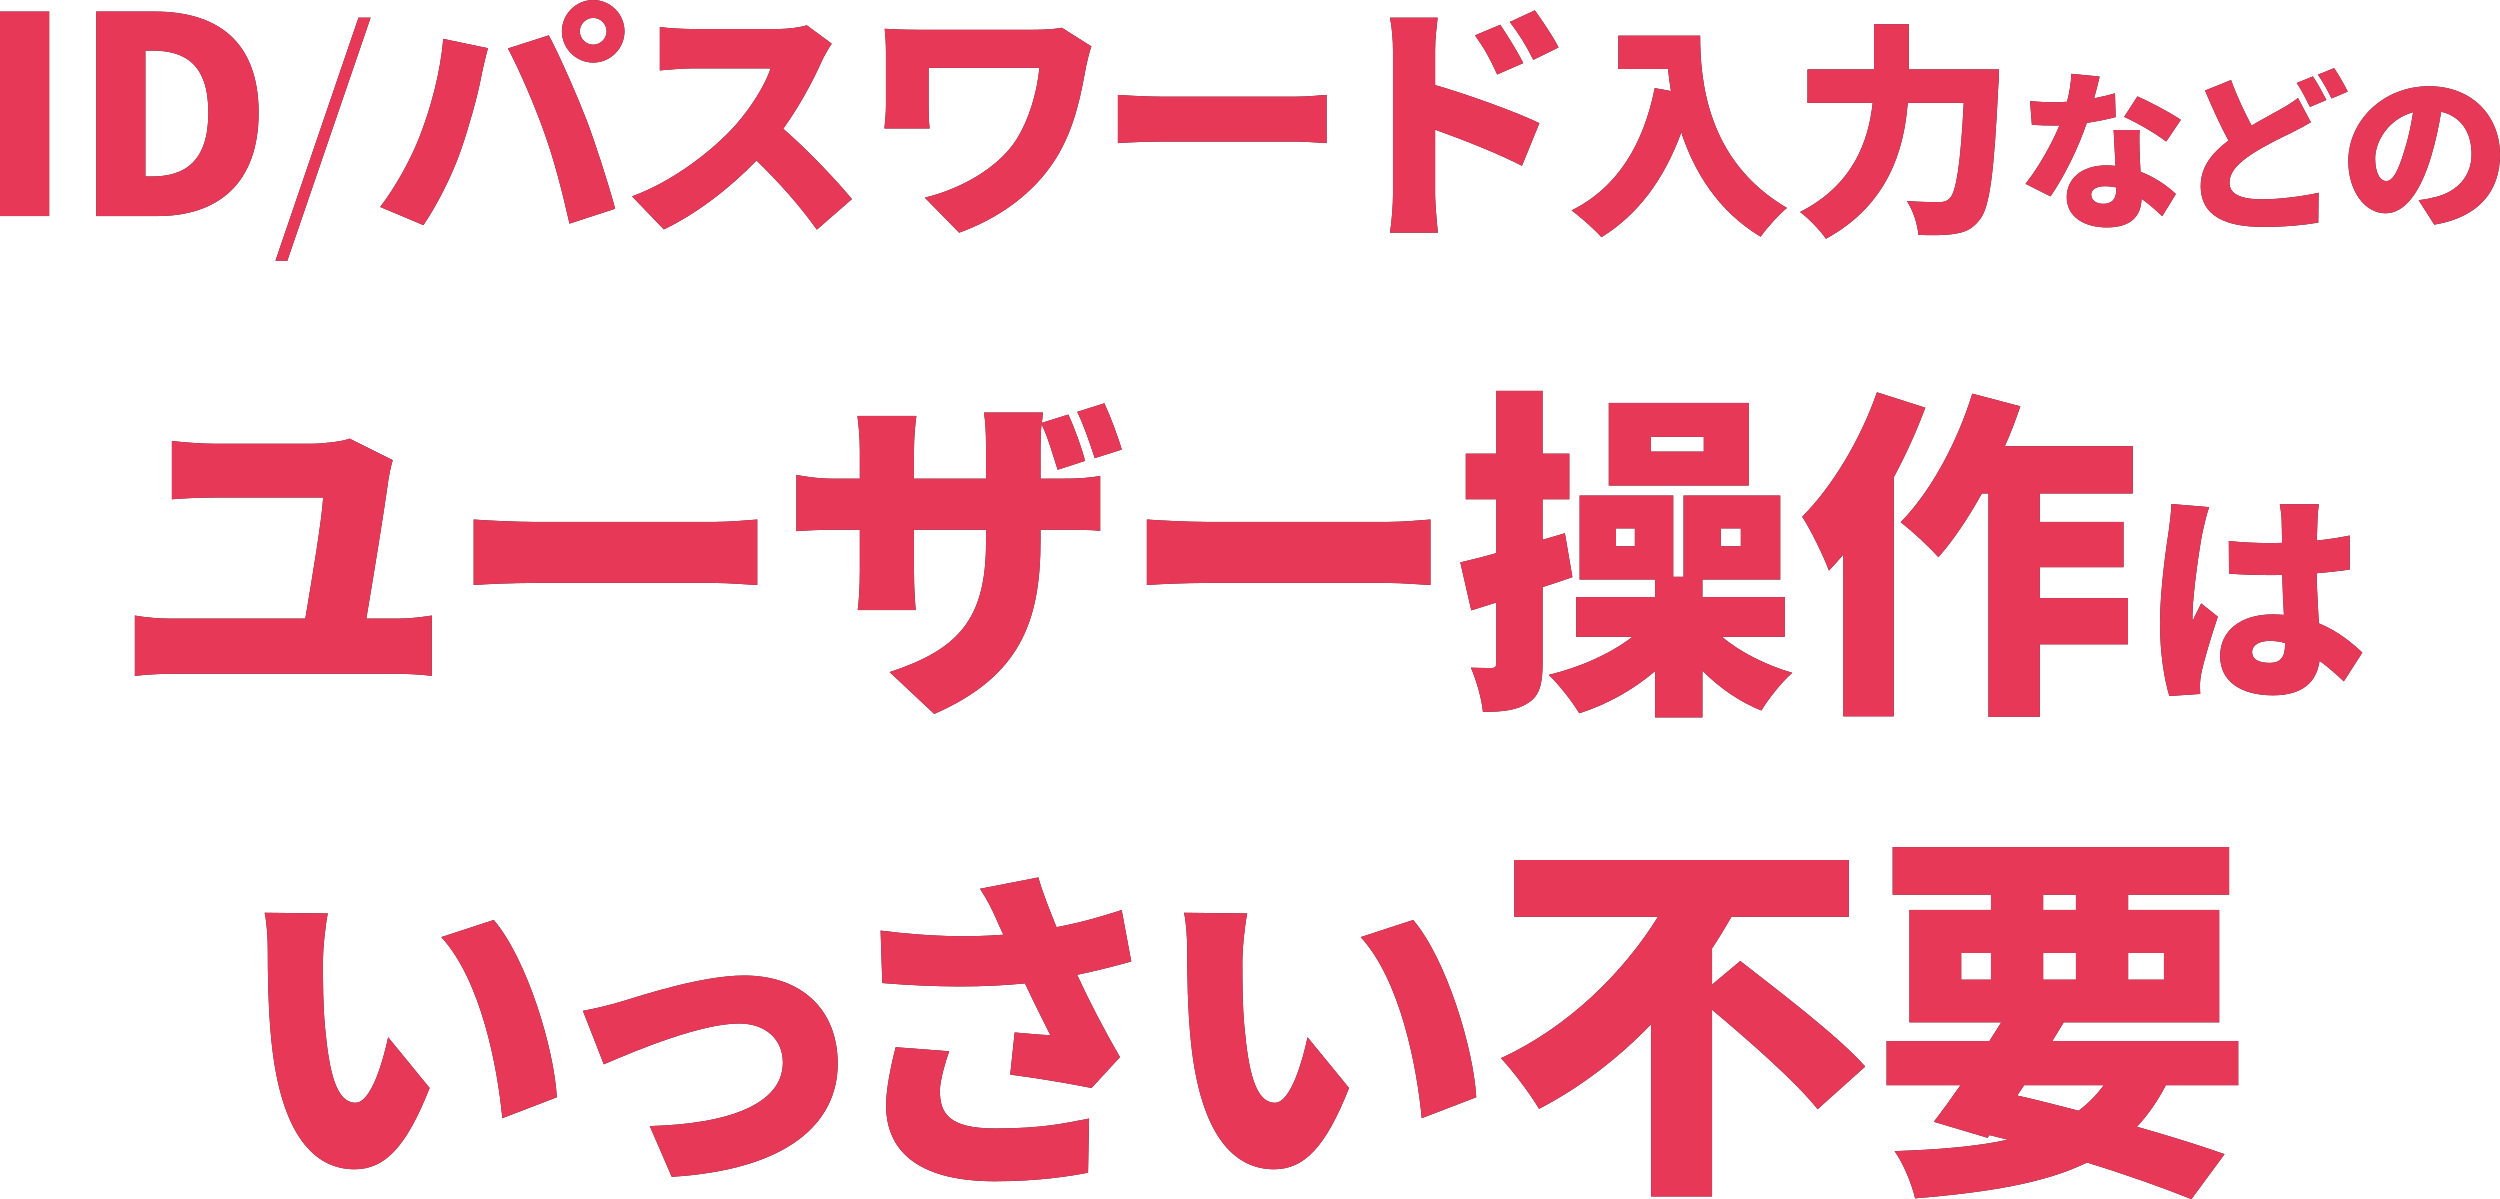 <?xml version="1.0" encoding="UTF-8"?> <svg xmlns="http://www.w3.org/2000/svg" id="_レイヤー_2" viewBox="0 0 1157.607 555.254"><defs><style>.cls-1{fill:#e73857;}.cls-2{fill:#2b2b2b;}</style></defs><g id="_レイヤー_1-2"><path class="cls-2" d="m0,5.347h22.783v94.691H0V5.347Z"></path><path class="cls-2" d="m44.545,5.347h27.236c28.891,0,47.982,13.873,47.982,46.837s-19.092,47.854-46.709,47.854h-28.51V5.347Zm25.836,76.364c15.273,0,26.092-7,26.092-29.527s-10.818-28.765-26.092-28.765h-3.055v58.292h3.055Z"></path><path class="cls-2" d="m165.998,8.181h5.609l-38.566,112.543h-5.492L165.998,8.181Z"></path><path class="cls-2" d="m205.262,17.997l20.686,4.324c-1.053,3.74-2.688,10.752-3.156,13.439-1.637,8.766-5.959,24.075-9.582,34.359-4.092,11.687-11.336,25.711-17.18,34.125l-19.984-8.414c7.246-9.467,14.258-22.205,18.348-32.84,5.26-13.557,9.467-29.334,10.869-44.994Zm29.918,4.441l18.932-6.077c5.025,9.35,13.324,28.398,17.414,39.033,3.855,10.051,10.051,29.101,13.322,41.255l-21.152,6.895c-3.389-14.959-7.012-29.1-11.57-41.838-4.324-12.389-12.037-30.269-16.945-39.268ZM274.68,0c7.947,0,14.492,6.545,14.492,14.491s-6.545,14.491-14.492,14.491-14.49-6.544-14.49-14.491,6.543-14.491,14.49-14.491Zm0,20.686c3.391,0,6.195-2.805,6.195-6.194s-2.805-6.193-6.195-6.193-6.193,2.805-6.193,6.193,2.805,6.194,6.193,6.194Z"></path><path class="cls-2" d="m385.113,20.218c-1.053,1.52-3.506,5.609-4.791,8.531-3.857,8.648-10.051,20.335-17.648,30.854,11.336,9.816,25.361,24.658,31.789,32.605l-16.246,14.141c-7.479-10.635-17.412-21.854-27.93-32.021-12.271,12.738-27.582,24.542-42.891,31.905l-14.725-15.31c18.932-6.896,37.396-21.271,47.797-32.84,7.598-8.648,13.908-18.933,16.363-26.412h-36.346c-5.26,0-11.688.701-14.959.935V12.505c4.09.584,11.568.935,14.959.935h39.033c5.844,0,11.336-.818,14.023-1.753l11.57,8.531Z"></path><path class="cls-2" d="m505.363,21.504c-.818,2.104-2.104,7.362-2.455,9.232-2.104,11.336-4.908,28.516-14.375,43.24-9.816,15.427-25.709,26.996-44.408,33.774l-15.895-16.244c14.842-3.506,33.658-12.855,42.656-27.23,5.492-8.998,9.232-20.919,10.402-32.839h-51.305v17.296c0,1.753,0,6.661.467,10.752h-20.92c.352-3.974.701-7.129.701-10.752v-24.542c0-3.39-.232-7.479-.584-10.869,3.975.234,9.701.468,15.311.468h53.525c4.791,0,9.465-.233,13.205-.935l13.674,8.648Z"></path><path class="cls-2" d="m517.629,43.941c4.674.352,14.49.818,20.217.818h62.057c5.26,0,10.986-.584,14.375-.818v22.322c-3.039-.117-9.584-.701-14.375-.701h-62.057c-6.66,0-15.426.351-20.217.701v-22.322Z"></path><path class="cls-2" d="m664.525,39.384c15.777,4.558,38.449,12.855,48.268,17.647l-8.064,19.75c-11.803-6.077-27.814-12.271-40.203-16.712v30.035c0,3.155.701,12.388,1.287,17.646h-22.205c.818-5.025,1.402-12.855,1.402-17.646V23.373c0-4.675-.469-10.752-1.402-15.192h22.088c-.469,4.44-1.17,9.583-1.17,15.192v16.011Zm28.75-4.908c-3.74-8.063-5.727-11.687-10.285-18.114l11.688-4.908c3.506,5.259,8.064,12.505,10.635,17.764l-12.037,5.259Zm16.713-6.778c-4.092-8.063-6.312-11.336-10.869-17.53l11.57-5.376c3.621,5.025,8.414,12.038,10.984,17.18l-11.686,5.727Z"></path><path class="cls-2" d="m787.256,16.529c0,20.513,3.02,58.102,40.193,79.76-3.436,2.708-9.58,9.476-12.184,13.328-19.783-11.87-30.82-30.196-36.756-48.314-7.914,21.763-20.201,38.215-36.965,48.523-2.811-3.229-9.893-9.58-13.848-12.392,21.033-10.412,33.215-30.196,38.525-56.645l7.498,1.354c-.625-3.541-1.041-6.977-1.354-10.205h-23.012v-15.41h37.9Z"></path><path class="cls-2" d="m925.646,32.148s-.105,4.998-.312,6.976c-1.979,40.922-3.957,56.854-8.643,62.58-3.438,4.478-6.77,5.831-11.662,6.56-4.061.729-10.518.729-16.766.521-.207-4.478-2.395-11.351-5.309-15.724,6.352.521,12.182.521,15.098.521,2.082,0,3.332-.416,4.789-1.77,3.02-3.02,4.998-16.14,6.457-44.149h-25.928c-1.666,21.658-9.164,47.272-37.902,62.892-2.498-3.748-8.227-9.684-11.975-12.391,24.678-12.495,31.758-33.008,33.633-50.501h-30.197v-15.515h30.822V11.219h16.139v20.93h41.756Z"></path><path class="cls-2" d="m979.654,54.213c-3.273.879-8.064,1.916-13.412,2.715-3.674,11.097-10.379,24.828-16.766,34.01l-11.576-5.828c6.227-7.744,12.295-18.841,15.727-27.064-.877.08-1.756.08-2.555.08-3.352,0-6.545-.08-10.219-.319l-.877-11.017c3.672.398,8.383.559,11.018.559,2.074,0,4.07-.08,6.146-.239,1.117-4.312,1.836-8.862,1.996-12.934l13.092,1.277c-.559,2.476-1.436,6.067-2.555,10.06,3.674-.719,7.025-1.518,9.66-2.315l.32,11.017Zm11.096,5.988c-.238,3.433-.08,7.185,0,11.097.08,1.836.24,4.95.4,8.223,6.865,2.635,12.453,6.626,16.365,10.299l-6.307,10.299c-2.475-2.315-5.668-5.349-9.58-8.063-.24,7.584-4.391,13.252-16.047,13.252-10.459,0-18.602-4.869-18.602-14.051,0-7.903,6.227-14.689,18.441-14.689,1.438,0,2.795.08,4.152.24-.32-5.668-.639-12.135-.879-16.605h12.055Zm-10.777,26.584c-1.676-.318-3.512-.559-5.348-.559-3.912,0-6.309,1.597-6.309,3.832,0,2.555,2.156,4.312,5.51,4.312,4.709,0,6.146-2.794,6.146-7.186v-.399Zm23.072-21.235c-4.711-3.673-13.971-9.021-19.479-11.416l6.146-9.501c5.668,2.476,15.887,7.904,20.117,10.857l-6.785,10.06Z"></path><path class="cls-2" d="m1070.029,56.608c-2.795,1.677-5.668,3.193-8.861,4.79-4.711,2.315-11.338,5.349-18.283,9.819-6.146,3.992-10.537,8.224-10.537,13.412s5.029,7.664,15.168,7.664c7.824,0,18.602-1.356,26.105-3.033l-.16,13.812c-7.184,1.197-15.088,1.995-25.627,1.995-16.285,0-28.818-4.391-28.818-19,0-9.021,5.588-15.488,12.852-20.997-3.672-6.785-7.344-14.849-10.857-23.151l12.057-4.87c2.873,7.983,6.387,15.169,9.5,21.076,5.109-3.033,9.898-5.508,13.252-7.424s5.908-3.434,8.223-5.35l5.988,11.257Zm.957-21.235c1.996,2.953,4.791,8.143,6.227,10.937l-7.584,3.193c-1.676-3.272-3.99-7.983-6.146-11.097l7.504-3.033Zm9.82-3.832c2.076,3.033,4.949,8.143,6.307,10.857l-7.504,3.193c-1.598-3.273-4.152-7.984-6.307-11.018l7.504-3.033Z"></path><path class="cls-2" d="m1119.926,92.693c3.354-.399,5.508-.878,7.744-1.438,10.059-2.475,16.766-9.5,16.766-19.878,0-10.219-4.951-17.483-14.051-19.64-1.039,6.387-2.477,13.332-4.631,20.598-4.711,15.807-11.816,26.425-21.156,26.425-9.74,0-17.244-10.618-17.244-24.11,0-18.761,16.207-34.728,37.361-34.728,20.119,0,32.893,13.892,32.893,31.854,0,16.605-9.82,28.819-30.416,32.252l-7.266-11.336Zm-2.555-40.715c-11.736,3.193-17.564,13.811-17.564,21.395,0,6.866,2.396,10.459,5.109,10.459,3.193,0,5.59-4.79,8.383-13.971,1.758-5.35,3.113-11.656,4.072-17.883Z"></path><path class="cls-1" d="m0,5.347h22.783v94.691H0V5.347Z"></path><path class="cls-1" d="m44.545,5.347h27.236c28.891,0,47.982,13.873,47.982,46.837s-19.092,47.854-46.709,47.854h-28.51V5.347Zm25.836,76.364c15.273,0,26.092-7,26.092-29.527s-10.818-28.765-26.092-28.765h-3.055v58.292h3.055Z"></path><path class="cls-1" d="m165.998,8.181h5.609l-38.566,112.543h-5.492L165.998,8.181Z"></path><path class="cls-1" d="m205.262,17.997l20.686,4.324c-1.053,3.74-2.688,10.752-3.156,13.439-1.637,8.766-5.959,24.075-9.582,34.359-4.092,11.687-11.336,25.711-17.18,34.125l-19.984-8.414c7.246-9.467,14.258-22.205,18.348-32.84,5.26-13.557,9.467-29.334,10.869-44.994Zm29.918,4.441l18.932-6.077c5.025,9.35,13.324,28.398,17.414,39.033,3.855,10.051,10.051,29.101,13.322,41.255l-21.152,6.895c-3.389-14.959-7.012-29.1-11.57-41.838-4.324-12.389-12.037-30.269-16.945-39.268ZM274.68,0c7.947,0,14.492,6.545,14.492,14.491s-6.545,14.491-14.492,14.491-14.49-6.544-14.49-14.491,6.543-14.491,14.49-14.491Zm0,20.686c3.391,0,6.195-2.805,6.195-6.194s-2.805-6.193-6.195-6.193-6.193,2.805-6.193,6.193,2.805,6.194,6.193,6.194Z"></path><path class="cls-1" d="m385.113,20.218c-1.053,1.52-3.506,5.609-4.791,8.531-3.857,8.648-10.051,20.335-17.648,30.854,11.336,9.816,25.361,24.658,31.789,32.605l-16.246,14.141c-7.479-10.635-17.412-21.854-27.93-32.021-12.271,12.738-27.582,24.542-42.891,31.905l-14.725-15.31c18.932-6.896,37.396-21.271,47.797-32.84,7.598-8.648,13.908-18.933,16.363-26.412h-36.346c-5.26,0-11.688.701-14.959.935V12.505c4.09.584,11.568.935,14.959.935h39.033c5.844,0,11.336-.818,14.023-1.753l11.57,8.531Z"></path><path class="cls-1" d="m505.363,21.504c-.818,2.104-2.104,7.362-2.455,9.232-2.104,11.336-4.908,28.516-14.375,43.24-9.816,15.427-25.709,26.996-44.408,33.774l-15.895-16.244c14.842-3.506,33.658-12.855,42.656-27.23,5.492-8.998,9.232-20.919,10.402-32.839h-51.305v17.296c0,1.753,0,6.661.467,10.752h-20.92c.352-3.974.701-7.129.701-10.752v-24.542c0-3.39-.232-7.479-.584-10.869,3.975.234,9.701.468,15.311.468h53.525c4.791,0,9.465-.233,13.205-.935l13.674,8.648Z"></path><path class="cls-1" d="m517.629,43.941c4.674.352,14.49.818,20.217.818h62.057c5.26,0,10.986-.584,14.375-.818v22.322c-3.039-.117-9.584-.701-14.375-.701h-62.057c-6.66,0-15.426.351-20.217.701v-22.322Z"></path><path class="cls-1" d="m664.525,39.384c15.777,4.558,38.449,12.855,48.268,17.647l-8.064,19.75c-11.803-6.077-27.814-12.271-40.203-16.712v30.035c0,3.155.701,12.388,1.287,17.646h-22.205c.818-5.025,1.402-12.855,1.402-17.646V23.373c0-4.675-.469-10.752-1.402-15.192h22.088c-.469,4.44-1.17,9.583-1.17,15.192v16.011Zm28.75-4.908c-3.74-8.063-5.727-11.687-10.285-18.114l11.688-4.908c3.506,5.259,8.064,12.505,10.635,17.764l-12.037,5.259Zm16.713-6.778c-4.092-8.063-6.312-11.336-10.869-17.53l11.57-5.376c3.621,5.025,8.414,12.038,10.984,17.18l-11.686,5.727Z"></path><path class="cls-1" d="m787.256,16.529c0,20.513,3.02,58.102,40.193,79.76-3.436,2.708-9.58,9.476-12.184,13.328-19.783-11.87-30.82-30.196-36.756-48.314-7.914,21.763-20.201,38.215-36.965,48.523-2.811-3.229-9.893-9.58-13.848-12.392,21.033-10.412,33.215-30.196,38.525-56.645l7.498,1.354c-.625-3.541-1.041-6.977-1.354-10.205h-23.012v-15.41h37.9Z"></path><path class="cls-1" d="m925.646,32.148s-.105,4.998-.312,6.976c-1.979,40.922-3.957,56.854-8.643,62.58-3.438,4.478-6.77,5.831-11.662,6.56-4.061.729-10.518.729-16.766.521-.207-4.478-2.395-11.351-5.309-15.724,6.352.521,12.182.521,15.098.521,2.082,0,3.332-.416,4.789-1.77,3.02-3.02,4.998-16.14,6.457-44.149h-25.928c-1.666,21.658-9.164,47.272-37.902,62.892-2.498-3.748-8.227-9.684-11.975-12.391,24.678-12.495,31.758-33.008,33.633-50.501h-30.197v-15.515h30.822V11.219h16.139v20.93h41.756Z"></path><path class="cls-1" d="m979.654,54.213c-3.273.879-8.064,1.916-13.412,2.715-3.674,11.097-10.379,24.828-16.766,34.01l-11.576-5.828c6.227-7.744,12.295-18.841,15.727-27.064-.877.08-1.756.08-2.555.08-3.352,0-6.545-.08-10.219-.319l-.877-11.017c3.672.398,8.383.559,11.018.559,2.074,0,4.07-.08,6.146-.239,1.117-4.312,1.836-8.862,1.996-12.934l13.092,1.277c-.559,2.476-1.436,6.067-2.555,10.06,3.674-.719,7.025-1.518,9.66-2.315l.32,11.017Zm11.096,5.988c-.238,3.433-.08,7.185,0,11.097.08,1.836.24,4.95.4,8.223,6.865,2.635,12.453,6.626,16.365,10.299l-6.307,10.299c-2.475-2.315-5.668-5.349-9.58-8.063-.24,7.584-4.391,13.252-16.047,13.252-10.459,0-18.602-4.869-18.602-14.051,0-7.903,6.227-14.689,18.441-14.689,1.438,0,2.795.08,4.152.24-.32-5.668-.639-12.135-.879-16.605h12.055Zm-10.777,26.584c-1.676-.318-3.512-.559-5.348-.559-3.912,0-6.309,1.597-6.309,3.832,0,2.555,2.156,4.312,5.51,4.312,4.709,0,6.146-2.794,6.146-7.186v-.399Zm23.072-21.235c-4.711-3.673-13.971-9.021-19.479-11.416l6.146-9.501c5.668,2.476,15.887,7.904,20.117,10.857l-6.785,10.06Z"></path><path class="cls-1" d="m1070.029,56.608c-2.795,1.677-5.668,3.193-8.861,4.79-4.711,2.315-11.338,5.349-18.283,9.819-6.146,3.992-10.537,8.224-10.537,13.412s5.029,7.664,15.168,7.664c7.824,0,18.602-1.356,26.105-3.033l-.16,13.812c-7.184,1.197-15.088,1.995-25.627,1.995-16.285,0-28.818-4.391-28.818-19,0-9.021,5.588-15.488,12.852-20.997-3.672-6.785-7.344-14.849-10.857-23.151l12.057-4.87c2.873,7.983,6.387,15.169,9.5,21.076,5.109-3.033,9.898-5.508,13.252-7.424s5.908-3.434,8.223-5.35l5.988,11.257Zm.957-21.235c1.996,2.953,4.791,8.143,6.227,10.937l-7.584,3.193c-1.676-3.272-3.99-7.983-6.146-11.097l7.504-3.033Zm9.82-3.832c2.076,3.033,4.949,8.143,6.307,10.857l-7.504,3.193c-1.598-3.273-4.152-7.984-6.307-11.018l7.504-3.033Z"></path><path class="cls-1" d="m1119.926,92.693c3.354-.399,5.508-.878,7.744-1.438,10.059-2.475,16.766-9.5,16.766-19.878,0-10.219-4.951-17.483-14.051-19.64-1.039,6.387-2.477,13.332-4.631,20.598-4.711,15.807-11.816,26.425-21.156,26.425-9.74,0-17.244-10.618-17.244-24.11,0-18.761,16.207-34.728,37.361-34.728,20.119,0,32.893,13.892,32.893,31.854,0,16.605-9.82,28.819-30.416,32.252l-7.266-11.336Zm-2.555-40.715c-11.736,3.193-17.564,13.811-17.564,21.395,0,6.866,2.396,10.459,5.109,10.459,3.193,0,5.59-4.79,8.383-13.971,1.758-5.35,3.113-11.656,4.072-17.883Z"></path><path class="cls-2" d="m184.236,286.448c6.034,0,11.593-.794,15.722-1.43v27.948c-4.605-.635-11.752-.952-15.722-.952h-105.124c-5.082,0-11.116.317-16.674.952v-27.948c5.24.953,11.434,1.43,16.674,1.43h62.249c2.858-16.992,7.781-46.211,8.257-56.056h-50.497c-6.67,0-13.498.317-19.532.794v-26.996c5.398.635,13.974,1.271,19.373,1.271h45.416c4.605,0,14.292-.953,17.468-2.382l20.009,10.004c-.794,2.541-1.747,7.146-1.905,8.416-1.906,14.134-7.305,47.163-10.322,64.949h14.609Z"></path><path class="cls-2" d="m219.327,240.555c6.353.477,19.691,1.112,27.473,1.112h84.321c7.146,0,14.928-.794,19.532-1.112v30.331c-4.128-.159-13.021-.953-19.532-.953h-84.321c-9.052,0-20.962.477-27.473.953v-30.331Z"></path><path class="cls-2" d="m490.231,221.658c9.21,0,13.657-.317,19.215-1.271v25.408c-4.446-.477-10.005-.477-19.056-.477h-8.575v5.081c0,37.636-9.687,62.885-49.228,80.193l-20.644-19.373c31.76-10.481,44.622-24.297,44.622-60.185v-5.717h-33.348v19.215c0,7.78.477,13.974.794,17.943h-26.837c.477-3.97.953-10.163.953-17.943v-19.215h-11.434c-8.575,0-13.339.317-17.944.635v-26.043c3.652.636,9.369,1.747,17.944,1.747h11.434v-13.181c0-6.511-.636-12.068-1.112-15.88h27.313c-.477,3.812-1.111,9.211-1.111,16.039v13.021h33.348v-14.927c0-6.511-.317-11.751-.953-15.722h27.313l-.477,4.765,12.228-3.812c3.018,6.511,6.193,15.403,7.781,21.438l-12.704,4.129c-2.223-6.669-4.287-14.609-7.463-21.12-.318,3.018-.477,6.352-.477,10.322v14.927h8.416Zm16.674-9.528c-2.223-6.828-4.923-14.927-8.099-21.438l12.545-3.97c3.018,6.511,6.353,15.562,8.099,21.438l-12.545,3.97Z"></path><path class="cls-2" d="m531.04,240.555c6.353.477,19.691,1.112,27.473,1.112h84.321c7.146,0,14.928-.794,19.532-1.112v30.331c-4.128-.159-13.021-.953-19.532-.953h-84.321c-9.052,0-20.962.477-27.473.953v-30.331Z"></path><path class="cls-2" d="m728.104,267.233c-4.605,1.588-9.211,3.176-13.815,4.605v35.094c0,9.528-1.271,15.086-6.511,18.421-5.082,3.493-11.751,4.287-21.12,4.287-.477-5.717-3.018-14.609-5.559-20.484,3.812.158,8.099.158,9.528.158,1.747,0,2.223-.635,2.223-2.382v-27.948l-11.592,3.652-5.082-22.231c4.765-1.112,10.481-2.541,16.674-4.288v-24.931h-14.133v-21.12h14.133v-29.061h21.438v29.061h12.386v21.12h-12.386v18.737l10.321-3.017,3.494,20.326Zm69.235,27.631c8.417,7.146,20.485,13.18,32.554,16.674-4.604,3.97-11.115,12.068-14.292,17.468-10.004-3.97-19.373-10.48-27.312-18.421v21.597h-21.915v-21.438c-10.004,8.575-22.072,15.403-35.094,19.532-3.176-5.24-9.528-13.498-14.133-17.785,14.609-3.494,28.742-9.846,38.746-17.627h-26.043v-18.421h36.523v-8.099h-34.936v-38.905h43.353v37.635h4.764v-37.635h44.781v38.905h-36.047v8.099h38.111v18.421h-29.061Zm12.387-70.03h-64.79v-38.271h64.79v38.271Zm-52.721,19.85h-8.734v8.258h8.734v-8.258Zm31.918-42.398h-24.455v6.828h24.455v-6.828Zm7.939,50.656h9.211v-8.258h-9.211v8.258Z"></path><path class="cls-2" d="m891.502,188.787c-3.97,10.64-8.893,21.597-14.609,32.236v110.682h-23.343v-74.952c-2.224,2.699-4.446,5.081-6.67,7.463-2.064-5.717-8.416-19.056-12.386-24.931,13.815-13.815,26.995-35.729,34.617-57.645l22.391,7.146Zm53.039,39.699v13.181h38.747v20.961h-38.747v14.292h40.811v21.438h-40.811v33.507h-23.82v-103.378h-3.017c-6.353,11.434-13.181,21.597-20.168,29.537-3.652-4.288-12.545-12.546-17.468-16.198,13.815-13.974,26.202-36.841,33.189-59.549l22.231,5.875c-2.064,6.193-4.446,12.387-7.146,18.421h59.231v21.914h-43.034Z"></path><path class="cls-2" d="m1022.929,234.839c-.952,2.329-2.435,8.786-2.858,10.692-1.271,5.398-4.869,29.854-4.869,39.594,0,.317,0,2.011.105,2.435,1.271-3.07,2.541-5.082,3.917-8.151l7.729,6.14c-3.176,9.422-6.353,20.009-7.623,26.043-.317,1.482-.635,3.917-.635,4.976,0,1.165,0,3.07.105,4.764l-14.291.953c-2.224-7.093-4.341-19.373-4.341-33.56,0-16.091,2.964-35.782,4.129-43.511.423-3.176,1.059-7.939,1.164-11.856l17.468,1.482Zm62.355,80.669c-3.917-3.705-7.623-6.881-11.223-9.527-1.376,9.845-7.834,15.985-21.596,15.985-14.716,0-24.455-6.352-24.455-18.209,0-11.751,9.634-19.268,24.243-19.268,1.8,0,3.6.106,5.293.212-.317-5.505-.635-11.963-.741-18.526-2.011.105-4.022.105-5.928.105-6.246,0-12.492-.212-18.738-.635l-.106-15.139c6.141.635,12.387.952,18.738.952,2.012,0,3.917,0,5.929-.105-.106-4.87-.106-8.787-.212-10.692,0-1.588-.424-4.976-.847-7.199h18.103c-.317,2.012-.529,4.658-.635,6.987-.106,2.012-.212,5.505-.317,9.846,5.293-.529,10.48-1.376,15.244-2.329v15.773c-4.658.636-9.846,1.271-15.351,1.694.212,9.528.741,17.044,1.059,23.185,8.999,3.705,15.457,9.21,20.114,13.551l-8.574,13.339Zm-27.208-17.785c-2.329-.636-4.658-.953-7.093-.953-4.87,0-8.151,1.906-8.151,5.188,0,3.705,3.705,4.976,8.151,4.976,5.081,0,7.093-2.752,7.093-8.469v-.741Z"></path><path class="cls-1" d="m184.236,286.448c6.034,0,11.593-.794,15.722-1.43v27.948c-4.605-.635-11.752-.952-15.722-.952h-105.124c-5.082,0-11.116.317-16.674.952v-27.948c5.24.953,11.434,1.43,16.674,1.43h62.249c2.858-16.992,7.781-46.211,8.257-56.056h-50.497c-6.67,0-13.498.317-19.532.794v-26.996c5.398.635,13.974,1.271,19.373,1.271h45.416c4.605,0,14.292-.953,17.468-2.382l20.009,10.004c-.794,2.541-1.747,7.146-1.905,8.416-1.906,14.134-7.305,47.163-10.322,64.949h14.609Z"></path><path class="cls-1" d="m219.327,240.555c6.353.477,19.691,1.112,27.473,1.112h84.321c7.146,0,14.928-.794,19.532-1.112v30.331c-4.128-.159-13.021-.953-19.532-.953h-84.321c-9.052,0-20.962.477-27.473.953v-30.331Z"></path><path class="cls-1" d="m490.231,221.658c9.21,0,13.657-.317,19.215-1.271v25.408c-4.446-.477-10.005-.477-19.056-.477h-8.575v5.081c0,37.636-9.687,62.885-49.228,80.193l-20.644-19.373c31.76-10.481,44.622-24.297,44.622-60.185v-5.717h-33.348v19.215c0,7.78.477,13.974.794,17.943h-26.837c.477-3.97.953-10.163.953-17.943v-19.215h-11.434c-8.575,0-13.339.317-17.944.635v-26.043c3.652.636,9.369,1.747,17.944,1.747h11.434v-13.181c0-6.511-.636-12.068-1.112-15.88h27.313c-.477,3.812-1.111,9.211-1.111,16.039v13.021h33.348v-14.927c0-6.511-.317-11.751-.953-15.722h27.313l-.477,4.765,12.228-3.812c3.018,6.511,6.193,15.403,7.781,21.438l-12.704,4.129c-2.223-6.669-4.287-14.609-7.463-21.12-.318,3.018-.477,6.352-.477,10.322v14.927h8.416Zm16.674-9.528c-2.223-6.828-4.923-14.927-8.099-21.438l12.545-3.97c3.018,6.511,6.353,15.562,8.099,21.438l-12.545,3.97Z"></path><path class="cls-1" d="m531.04,240.555c6.353.477,19.691,1.112,27.473,1.112h84.321c7.146,0,14.928-.794,19.532-1.112v30.331c-4.128-.159-13.021-.953-19.532-.953h-84.321c-9.052,0-20.962.477-27.473.953v-30.331Z"></path><path class="cls-1" d="m728.104,267.233c-4.605,1.588-9.211,3.176-13.815,4.605v35.094c0,9.528-1.271,15.086-6.511,18.421-5.082,3.493-11.751,4.287-21.12,4.287-.477-5.717-3.018-14.609-5.559-20.484,3.812.158,8.099.158,9.528.158,1.747,0,2.223-.635,2.223-2.382v-27.948l-11.592,3.652-5.082-22.231c4.765-1.112,10.481-2.541,16.674-4.288v-24.931h-14.133v-21.12h14.133v-29.061h21.438v29.061h12.386v21.12h-12.386v18.737l10.321-3.017,3.494,20.326Zm69.235,27.631c8.417,7.146,20.485,13.18,32.554,16.674-4.604,3.97-11.115,12.068-14.292,17.468-10.004-3.97-19.373-10.48-27.312-18.421v21.597h-21.915v-21.438c-10.004,8.575-22.072,15.403-35.094,19.532-3.176-5.24-9.528-13.498-14.133-17.785,14.609-3.494,28.742-9.846,38.746-17.627h-26.043v-18.421h36.523v-8.099h-34.936v-38.905h43.353v37.635h4.764v-37.635h44.781v38.905h-36.047v8.099h38.111v18.421h-29.061Zm12.387-70.03h-64.79v-38.271h64.79v38.271Zm-52.721,19.85h-8.734v8.258h8.734v-8.258Zm31.918-42.398h-24.455v6.828h24.455v-6.828Zm7.939,50.656h9.211v-8.258h-9.211v8.258Z"></path><path class="cls-1" d="m891.502,188.787c-3.97,10.64-8.893,21.597-14.609,32.236v110.682h-23.343v-74.952c-2.224,2.699-4.446,5.081-6.67,7.463-2.064-5.717-8.416-19.056-12.386-24.931,13.815-13.815,26.995-35.729,34.617-57.645l22.391,7.146Zm53.039,39.699v13.181h38.747v20.961h-38.747v14.292h40.811v21.438h-40.811v33.507h-23.82v-103.378h-3.017c-6.353,11.434-13.181,21.597-20.168,29.537-3.652-4.288-12.545-12.546-17.468-16.198,13.815-13.974,26.202-36.841,33.189-59.549l22.231,5.875c-2.064,6.193-4.446,12.387-7.146,18.421h59.231v21.914h-43.034Z"></path><path class="cls-1" d="m1022.929,234.839c-.952,2.329-2.435,8.786-2.858,10.692-1.271,5.398-4.869,29.854-4.869,39.594,0,.317,0,2.011.105,2.435,1.271-3.07,2.541-5.082,3.917-8.151l7.729,6.14c-3.176,9.422-6.353,20.009-7.623,26.043-.317,1.482-.635,3.917-.635,4.976,0,1.165,0,3.07.105,4.764l-14.291.953c-2.224-7.093-4.341-19.373-4.341-33.56,0-16.091,2.964-35.782,4.129-43.511.423-3.176,1.059-7.939,1.164-11.856l17.468,1.482Zm62.355,80.669c-3.917-3.705-7.623-6.881-11.223-9.527-1.376,9.845-7.834,15.985-21.596,15.985-14.716,0-24.455-6.352-24.455-18.209,0-11.751,9.634-19.268,24.243-19.268,1.8,0,3.6.106,5.293.212-.317-5.505-.635-11.963-.741-18.526-2.011.105-4.022.105-5.928.105-6.246,0-12.492-.212-18.738-.635l-.106-15.139c6.141.635,12.387.952,18.738.952,2.012,0,3.917,0,5.929-.105-.106-4.87-.106-8.787-.212-10.692,0-1.588-.424-4.976-.847-7.199h18.103c-.317,2.012-.529,4.658-.635,6.987-.106,2.012-.212,5.505-.317,9.846,5.293-.529,10.48-1.376,15.244-2.329v15.773c-4.658.636-9.846,1.271-15.351,1.694.212,9.528.741,17.044,1.059,23.185,8.999,3.705,15.457,9.21,20.114,13.551l-8.574,13.339Zm-27.208-17.785c-2.329-.636-4.658-.953-7.093-.953-4.87,0-8.151,1.906-8.151,5.188,0,3.705,3.705,4.976,8.151,4.976,5.081,0,7.093-2.752,7.093-8.469v-.741Z"></path><path class="cls-2" d="m149.546,444.396c0,10.322,0,20.645.953,31.125,1.905,20.644,5.081,35.094,14.133,35.094,7.305,0,12.863-19.69,15.086-30.33l19.215,23.502c-10.957,27.79-20.962,37.636-34.777,37.636-18.579,0-33.982-15.88-38.429-58.914-1.588-14.928-1.747-32.872-1.747-42.876,0-4.764-.317-11.434-1.429-16.991l29.219.317c-1.271,6.67-2.224,16.833-2.224,21.438Zm108.301,63.679l-25.249,9.687c-2.224-23.661-9.846-63.837-28.266-83.846l24.296-7.939c15.403,18.103,27.948,59.391,29.219,82.099Z"></path><path class="cls-2" d="m287.697,463.77c10.48-3.177,37.477-12.069,56.85-12.069,26.36,0,43.352,15.562,43.352,40.812,0,27.313-22.708,49.068-76.858,52.403l-10.163-23.502c36.842-.953,61.614-10.322,61.614-29.378,0-10.798-7.94-18.103-20.326-18.103-17.627,0-47.163,12.228-62.566,18.896l-9.688-24.772c4.605-.794,13.181-2.858,17.786-4.287Z"></path><path class="cls-2" d="m523.828,445.189c-7.305,2.064-15.88,4.288-25.09,6.193,5.876,12.704,12.862,26.043,19.85,38.111l-13.18,14.292c-9.528-1.905-25.091-4.604-37.636-6.193l2.064-19.532c4.923.477,12.068,1.112,16.516,1.271-3.335-6.828-7.623-15.086-11.752-23.979-18.896,1.906-40.811,1.906-66.06-.158l-.794-24.296c22.391,2.857,40.811,3.176,56.85,1.905l-2.382-5.24c-2.858-6.511-4.446-9.846-8.416-16.039l26.995-5.24c2.064,7.305,5.082,14.769,8.416,23.025,10.958-2.064,20.485-4.764,30.172-7.939l4.446,23.819Zm-84.321,41.605c-1.747,4.764-4.288,13.656-4.288,18.262,0,10.163,3.812,17.468,25.408,17.468,22.549,0,32.077-2.382,43.669-4.605l-.476,25.091c-8.258,1.588-22.709,3.97-43.193,3.97-32.871,0-50.339-12.068-50.339-35.253,0-6.987,2.064-17.627,4.446-26.837l24.772,1.905Z"></path><path class="cls-2" d="m575.274,444.396c0,10.322,0,20.645.953,31.125,1.905,20.644,5.081,35.094,14.133,35.094,7.305,0,12.863-19.69,15.086-30.33l19.215,23.502c-10.957,27.79-20.962,37.636-34.777,37.636-18.579,0-33.982-15.88-38.429-58.914-1.588-14.928-1.747-32.872-1.747-42.876,0-4.764-.317-11.434-1.429-16.991l29.219.317c-1.271,6.67-2.224,16.833-2.224,21.438Zm108.301,63.679l-25.249,9.687c-2.224-23.661-9.846-63.837-28.266-83.846l24.296-7.939c15.403,18.103,27.948,59.391,29.219,82.099Z"></path><path class="cls-2" d="m805.806,444.98c17.82,13.938,45.168,34.582,57.871,48.873l-22.055,19.762c-9.88-12.527-31.229-31.229-48.873-46.051v86.454h-28.229v-79.749c-14.997,15.526-32.465,29.112-51.873,39.169-4.058-6.881-12.174-17.644-17.644-23.466,30.877-14.115,56.812-39.699,72.692-65.459h-66.517v-26.289h154.912v26.289h-54.343c-2.823,4.94-5.823,9.881-8.999,14.645v16.762l13.057-10.939Z"></path><path class="cls-2" d="m1002.887,502.499c-3.882,7.411-8.293,13.763-13.409,19.232,15.526,4.41,29.641,8.821,40.58,12.703l-15.35,20.819c-12.704-5.116-29.465-11.115-48.344-16.938-19.585,9.527-45.521,13.762-79.573,16.585-1.765-7.41-5.646-16.409-9.528-21.878,20.644-.706,37.935-2.118,52.402-5.294l-8.469-2.117-.883,1.235-24.877-7.41c3.705-4.764,7.939-10.587,12.351-16.938h-34.229v-20.467h47.639c1.94-2.999,3.705-5.822,5.469-8.646h-42.521v-52.049h37.757v-7.058h-45.521v-22.055h155.794v22.055h-46.756v7.058h42.169v52.049h-71.986l-5.294,8.646h86.102v20.467h-33.522Zm-94.747-48.873h13.762v-12.351h-13.762v12.351Zm25.937,53.637c9.351,2.118,19.055,4.588,28.406,7.058,4.411-3.352,8.292-7.233,11.645-11.821h-36.875l-3.176,4.764Zm11.997-85.925h15.174v-7.058h-15.174v7.058Zm15.174,32.288v-12.351h-15.174v12.351h15.174Zm24.172-12.351v12.351h16.585v-12.351h-16.585Z"></path><path class="cls-1" d="m149.546,444.396c0,10.322,0,20.645.953,31.125,1.905,20.644,5.081,35.094,14.133,35.094,7.305,0,12.863-19.69,15.086-30.33l19.215,23.502c-10.957,27.79-20.962,37.636-34.777,37.636-18.579,0-33.982-15.88-38.429-58.914-1.588-14.928-1.747-32.872-1.747-42.876,0-4.764-.317-11.434-1.429-16.991l29.219.317c-1.271,6.67-2.224,16.833-2.224,21.438Zm108.301,63.679l-25.249,9.687c-2.224-23.661-9.846-63.837-28.266-83.846l24.296-7.939c15.403,18.103,27.948,59.391,29.219,82.099Z"></path><path class="cls-1" d="m287.697,463.77c10.48-3.177,37.477-12.069,56.85-12.069,26.36,0,43.352,15.562,43.352,40.812,0,27.313-22.708,49.068-76.858,52.403l-10.163-23.502c36.842-.953,61.614-10.322,61.614-29.378,0-10.798-7.94-18.103-20.326-18.103-17.627,0-47.163,12.228-62.566,18.896l-9.688-24.772c4.605-.794,13.181-2.858,17.786-4.287Z"></path><path class="cls-1" d="m523.828,445.189c-7.305,2.064-15.88,4.288-25.09,6.193,5.876,12.704,12.862,26.043,19.85,38.111l-13.18,14.292c-9.528-1.905-25.091-4.604-37.636-6.193l2.064-19.532c4.923.477,12.068,1.112,16.516,1.271-3.335-6.828-7.623-15.086-11.752-23.979-18.896,1.906-40.811,1.906-66.06-.158l-.794-24.296c22.391,2.857,40.811,3.176,56.85,1.905l-2.382-5.24c-2.858-6.511-4.446-9.846-8.416-16.039l26.995-5.24c2.064,7.305,5.082,14.769,8.416,23.025,10.958-2.064,20.485-4.764,30.172-7.939l4.446,23.819Zm-84.321,41.605c-1.747,4.764-4.288,13.656-4.288,18.262,0,10.163,3.812,17.468,25.408,17.468,22.549,0,32.077-2.382,43.669-4.605l-.476,25.091c-8.258,1.588-22.709,3.97-43.193,3.97-32.871,0-50.339-12.068-50.339-35.253,0-6.987,2.064-17.627,4.446-26.837l24.772,1.905Z"></path><path class="cls-1" d="m575.274,444.396c0,10.322,0,20.645.953,31.125,1.905,20.644,5.081,35.094,14.133,35.094,7.305,0,12.863-19.69,15.086-30.33l19.215,23.502c-10.957,27.79-20.962,37.636-34.777,37.636-18.579,0-33.982-15.88-38.429-58.914-1.588-14.928-1.747-32.872-1.747-42.876,0-4.764-.317-11.434-1.429-16.991l29.219.317c-1.271,6.67-2.224,16.833-2.224,21.438Zm108.301,63.679l-25.249,9.687c-2.224-23.661-9.846-63.837-28.266-83.846l24.296-7.939c15.403,18.103,27.948,59.391,29.219,82.099Z"></path><path class="cls-1" d="m805.806,444.98c17.82,13.938,45.168,34.582,57.871,48.873l-22.055,19.762c-9.88-12.527-31.229-31.229-48.873-46.051v86.454h-28.229v-79.749c-14.997,15.526-32.465,29.112-51.873,39.169-4.058-6.881-12.174-17.644-17.644-23.466,30.877-14.115,56.812-39.699,72.692-65.459h-66.517v-26.289h154.912v26.289h-54.343c-2.823,4.94-5.823,9.881-8.999,14.645v16.762l13.057-10.939Z"></path><path class="cls-1" d="m1002.887,502.499c-3.882,7.411-8.293,13.763-13.409,19.232,15.526,4.41,29.641,8.821,40.58,12.703l-15.35,20.819c-12.704-5.116-29.465-11.115-48.344-16.938-19.585,9.527-45.521,13.762-79.573,16.585-1.765-7.41-5.646-16.409-9.528-21.878,20.644-.706,37.935-2.118,52.402-5.294l-8.469-2.117-.883,1.235-24.877-7.41c3.705-4.764,7.939-10.587,12.351-16.938h-34.229v-20.467h47.639c1.94-2.999,3.705-5.822,5.469-8.646h-42.521v-52.049h37.757v-7.058h-45.521v-22.055h155.794v22.055h-46.756v7.058h42.169v52.049h-71.986l-5.294,8.646h86.102v20.467h-33.522Zm-94.747-48.873h13.762v-12.351h-13.762v12.351Zm25.937,53.637c9.351,2.118,19.055,4.588,28.406,7.058,4.411-3.352,8.292-7.233,11.645-11.821h-36.875l-3.176,4.764Zm11.997-85.925h15.174v-7.058h-15.174v7.058Zm15.174,32.288v-12.351h-15.174v12.351h15.174Zm24.172-12.351v12.351h16.585v-12.351h-16.585Z"></path></g></svg> 